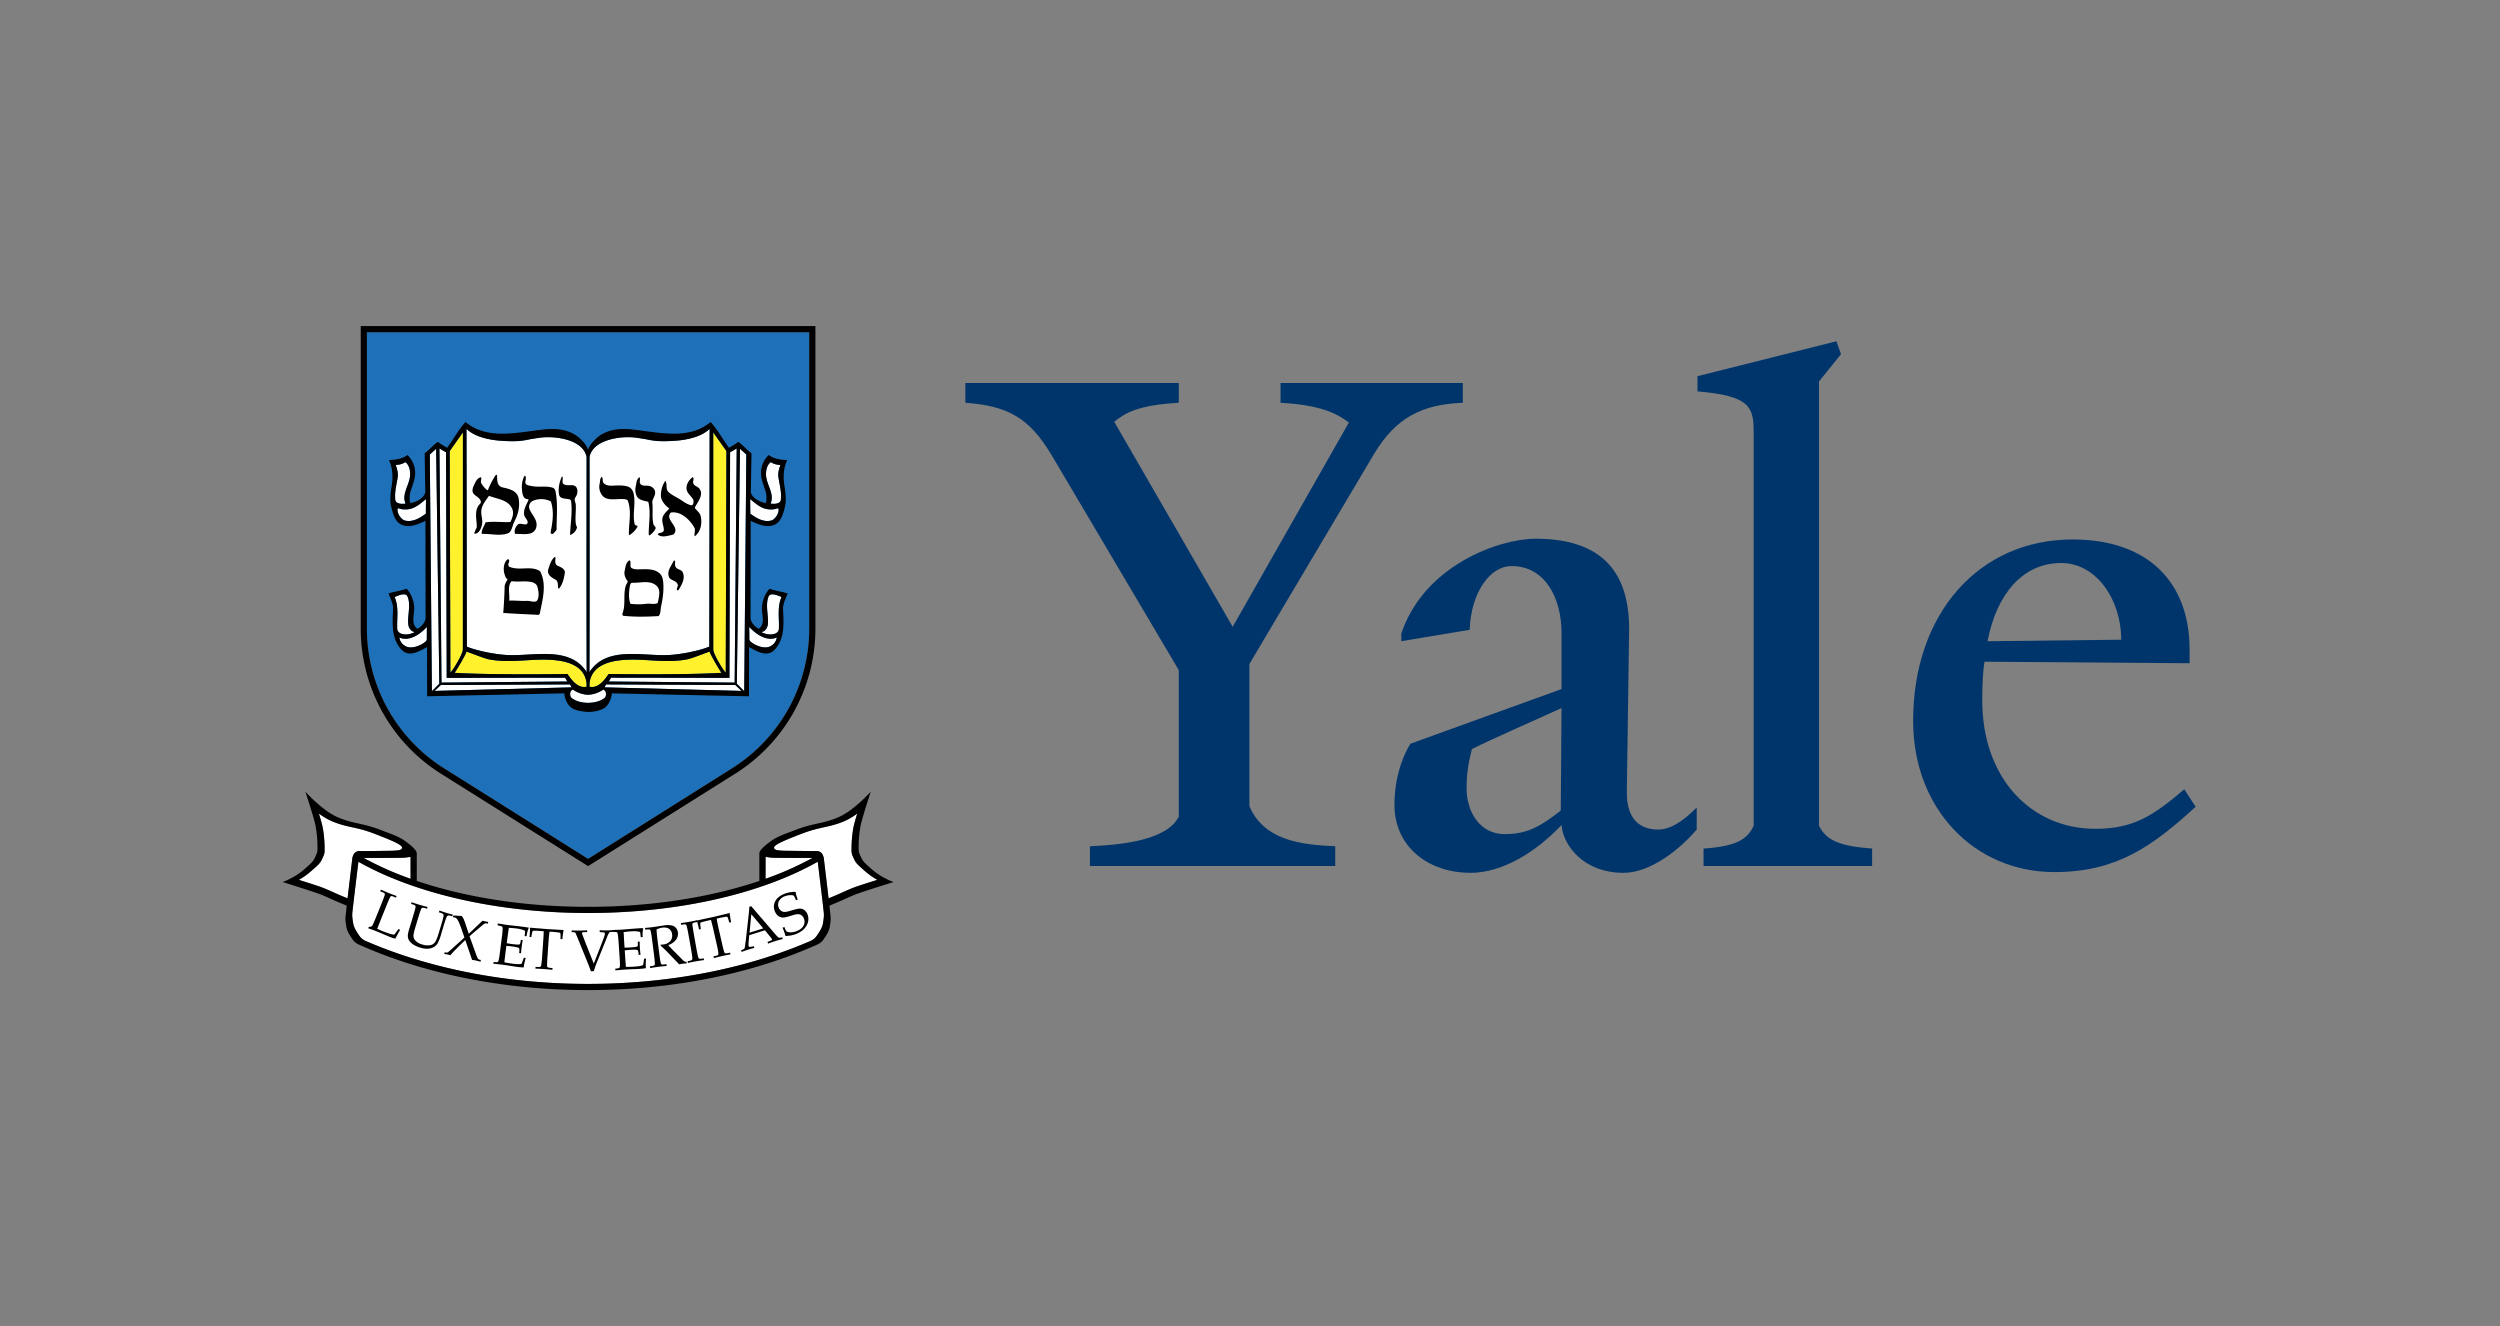 <svg xmlns="http://www.w3.org/2000/svg" width="115" height="61" fill="none" viewBox="0 0 115 61"><rect x="0" y="0" width="115" height="61" fill="#808080" stroke="none"/><path fill="#1E71B8" fill-rule="evenodd" d="M16.877 15.284V28.91a7.596 7.596 0 0 0 3.527 6.419l6.647 4.179 6.647-4.18a7.597 7.597 0 0 0 3.527-6.418V15.284H16.877Z" clip-rule="evenodd"/><path fill="#000" fill-rule="evenodd" d="M27.051 15h10.458v13.911a7.88 7.88 0 0 1-3.708 6.69l-6.75 4.24-6.75-4.24a7.881 7.881 0 0 1-3.707-6.69V15H27.05Zm-10.174.284V28.91a7.597 7.597 0 0 0 3.527 6.419l6.647 4.179 6.647-4.18a7.597 7.597 0 0 0 3.527-6.418V15.284H16.877Z" clip-rule="evenodd"/><path fill="#fff" fill-rule="evenodd" d="M17.17 38.33c-.81-.307-1.23-.261-1.937-.569a3.01 3.01 0 0 1-.564-.339c.078.257.146.5.172.628.068.353.09.73.09.946 0 .216.012.25-.09.466-.103.217-.091.228-.536.615-.172.152-.36.285-.561.397.318.099.693.218.911.293.433.148.638.273 1.139.478l.194.08.222-1.866s.024-.099.055-.15a.291.291 0 0 1 .196-.153c.076-.018.07-.006.232-.006.163 0 .982-.01 1.098-.012.115-.002.351 0 .518-.023.099-.014.097-.024.136-.04.04-.018.06-.07.04-.122-.073-.125-.507-.315-1.316-.622Zm18.447.623c-.02.053 0 .104.04.12.04.017.037.028.136.041.167.023.404.022.518.024.115.001.934.011 1.098.011.161 0 .156-.011.232.007.12.03.166.1.196.152.03.052.055.151.055.151s.13 1.076.222 1.865l.194-.08c.5-.205.706-.33 1.139-.478.218-.075.593-.193.91-.292a3.242 3.242 0 0 1-.56-.397c-.445-.387-.433-.399-.536-.615-.102-.216-.09-.25-.09-.467 0-.216.022-.592.09-.945.025-.13.094-.371.172-.628a3 3 0 0 1-.565.339c-.706.307-1.127.262-1.936.57-.808.307-1.242.497-1.315.622Zm-16.731.462a2.837 2.837 0 0 1-.421.044c-.116.002-1.373.007-1.537.007-.137 0-.153-.007-.198 0a14.56 14.56 0 0 0 2.157.959l-.001-1.01Zm16.329 1.01a14.56 14.56 0 0 0 2.158-.958c-.046-.008-.062-.001-.2-.001-.163 0-1.42-.005-1.535-.007a2.836 2.836 0 0 1-.421-.044l-.002 1.01Zm-8.164 4.835c3.861 0 7.425-.745 10.287-2l.093-.063c.015-.01.049-.044.065-.06s.012-.005.061-.072c.05-.067.26-.353.297-.576.056-.33.052-.394.034-.57-.04-.391-.272-2.28-.272-2.28-2.537 1.44-6.34 2.359-10.565 2.359-4.224 0-8.027-.92-10.564-2.358 0 0-.232 1.888-.273 2.28-.018.175-.021.239.035.569.037.223.247.509.296.576.05.067.046.056.062.072.016.016.05.05.065.06l.093.064c2.862 1.254 6.425 2 10.286 2Z" clip-rule="evenodd"/><path fill="#000" fill-rule="evenodd" d="m16.448 43.424-.09-.06c-.015-.011-.048-.045-.064-.06-.016-.016-.012-.005-.061-.073-.05-.067-.26-.352-.297-.576-.056-.33-.052-.394-.034-.569l.047-.425c-.094-.041-.19-.081-.285-.12-.501-.205-.706-.33-1.139-.478a93.837 93.837 0 0 0-1.525-.49s.534-.182.979-.569c.444-.387.432-.398.535-.615.102-.216.09-.25.09-.467 0-.216-.022-.592-.09-.945-.069-.353-.467-1.56-.467-1.56s.77.864 1.48 1.173c.706.307 1.128.262 1.936.57.809.307.934.34 1.333.648.398.307.375.444.375.444l.001 1.27c2.22.75 4.94 1.192 7.88 1.192 2.937 0 5.658-.443 7.878-1.191v-1.27s-.022-.138.377-.445c.398-.308.523-.342 1.332-.649.808-.307 1.23-.262 1.936-.57.71-.308 1.48-1.172 1.48-1.172s-.398 1.207-.467 1.56a5.42 5.42 0 0 0-.09.945c0 .216-.012.25.09.467.103.217.091.228.535.615.445.387.98.57.98.57s-1.093.341-1.526.489c-.433.148-.638.273-1.139.478l-.285.12c.022.194.04.347.047.425.018.176.022.24-.034.57-.037.223-.248.508-.296.575-.05.068-.046.057-.062.072-.016.016-.05.05-.065.06l-.09.06c-2.934 1.331-6.61 2.121-10.602 2.121-3.993 0-7.668-.79-10.603-2.12Zm.721-5.093c-.808-.308-1.23-.262-1.936-.57a3.011 3.011 0 0 1-.564-.339c.078.257.146.5.172.628.068.353.09.729.09.945 0 .217.012.25-.09.467-.103.217-.091.228-.536.615-.172.152-.36.285-.561.397.318.099.693.218.911.292.433.149.638.274 1.139.479l.194.08.222-1.866s.024-.099.055-.15a.291.291 0 0 1 .196-.153c.076-.018.07-.006.232-.006.163 0 .982-.01 1.098-.012.115-.002.351 0 .518-.023.099-.014.097-.025.136-.041.04-.017.06-.068.04-.121-.073-.125-.507-.315-1.316-.623Zm18.448.621c-.02.053 0 .105.04.122.04.016.037.027.136.04.167.023.404.022.518.023.115.002.934.012 1.098.012.161 0 .156-.012.232.007.12.03.166.1.196.152.03.052.055.151.055.151s.13 1.075.222 1.865l.194-.08c.5-.205.706-.33 1.139-.478.218-.075.593-.193.91-.292a3.242 3.242 0 0 1-.56-.397c-.445-.387-.433-.399-.536-.615-.102-.216-.09-.25-.09-.467 0-.216.022-.592.09-.945.025-.13.094-.371.172-.628a3.004 3.004 0 0 1-.565.339c-.706.307-1.127.262-1.936.57-.808.307-1.242.497-1.315.621Zm-16.731.463a2.835 2.835 0 0 1-.421.044c-.116.002-1.373.007-1.537.007-.137 0-.153-.007-.198 0a14.56 14.56 0 0 0 2.157.959l-.001-1.01Zm16.329 1.01a14.56 14.56 0 0 0 2.158-.958c-.046-.008-.062-.001-.2-.001-.163 0-1.42-.005-1.535-.007a2.836 2.836 0 0 1-.421-.044l-.002 1.01Zm-8.164 4.835c3.861 0 7.425-.745 10.287-2l.093-.063c.015-.01.049-.045.065-.06.016-.016.012-.005.061-.072.05-.068.26-.353.297-.576.056-.33.052-.394.034-.57-.04-.391-.272-2.28-.272-2.28-2.537 1.44-6.34 2.359-10.565 2.359-4.224 0-8.027-.92-10.564-2.358 0 0-.232 1.888-.273 2.28-.018.175-.021.239.035.569.037.223.247.509.296.576.05.067.046.056.062.072.016.015.05.05.065.06l.093.063c2.862 1.255 6.425 2 10.286 2Z" clip-rule="evenodd"/><path fill="#000" fill-rule="evenodd" d="m17.381 42.653.134-.344.312-.773c.073-.18.12-.28.141-.3.021-.02.053-.022.096-.005l.15.061.032-.076a9.897 9.897 0 0 1-.346-.13c-.063-.025-.19-.08-.38-.163l-.03.076.132.054c.054.022.081.05.082.082 0 .032-.049.17-.146.413l-.27.667c-.09.224-.147.35-.172.378-.025.027-.075.042-.151.044l-.026.065c.123.041.246.085.368.133l.574.242c.126.051.228.085.305.103.065-.129.139-.265.22-.41l-.078-.032-.188.257a1.376 1.376 0 0 1-.2-.04c-.09-.027-.21-.07-.362-.132a4.75 4.75 0 0 1-.229-.1l.032-.07Zm1.617-1.046c.074.022.114.05.12.082.004.033-.028.167-.1.402l-.114.382-.074.237c-.048.16-.071.276-.07.35.003.072.022.14.058.2a.613.613 0 0 0 .187.183c.09.061.2.111.33.15a.99.99 0 0 0 .348.048.607.607 0 0 0 .268-.075.51.51 0 0 0 .178-.167 2 2 0 0 0 .163-.425l.14-.47c.065-.213.112-.335.142-.365.03-.03.077-.035.144-.015l.085.026.024-.08a6.159 6.159 0 0 1-.286-.076c-.047-.014-.156-.05-.328-.108l-.024.08.066.019c.088.026.137.058.148.096.01.037-.018.165-.084.383l-.142.473c-.064.211-.122.35-.176.416a.334.334 0 0 1-.197.123.782.782 0 0 1-.38-.03.668.668 0 0 1-.307-.17.321.321 0 0 1-.098-.224c.001-.077.029-.204.083-.384l.148-.49c.073-.243.122-.377.146-.402.026-.026.077-.026.156-.003l.091.028.024-.08a10.983 10.983 0 0 1-.364-.099 13.466 13.466 0 0 1-.37-.12l-.024.078.089.027Zm1.967 1.88c-.213.195-.333.3-.36.316a.123.123 0 0 1-.092.013l-.058-.013-.017.081c.057.006.109.014.156.024.039.008.078.02.118.035a6.7 6.7 0 0 1 .324-.342c.16-.16.283-.28.368-.357l.314.913c.055.005.109.013.16.024.052.011.127.03.225.058l.017-.081-.053-.011a.13.13 0 0 1-.081-.045 1.723 1.723 0 0 1-.109-.266l-.278-.768c.095-.086.26-.227.491-.422.123-.104.195-.159.217-.166a.163.163 0 0 1 .085 0l.05.01.017-.08-.266-.056-.629.6-.139-.413a2.937 2.937 0 0 0-.103-.278.685.685 0 0 0-.084-.13l-.389-.02-.017.08a.8.8 0 0 1 .082.01c.046.01.086.04.12.088.059.088.128.247.206.476l.124.359-.399.362Zm2.555.045c.197.026.31.05.34.073.03.022.04.075.03.159l-.01.075.088.011a5.282 5.282 0 0 1 .077-.604l-.088-.01-.01.084c-.01.074-.03.117-.059.127-.029.011-.146.003-.352-.023a3.32 3.32 0 0 1-.226-.039l.034-.263.028-.199c.013-.08.024-.162.034-.243.13.007.256.017.374.033.149.019.272.054.37.105 0 .08-.006.16-.017.24l.088.01c.025-.163.06-.295.106-.393a2.561 2.561 0 0 0-.243-.04l-.236-.03-.5-.056a4.912 4.912 0 0 1-.174-.027l-.137-.023-.14-.018-.01.082.098.023a.358.358 0 0 1 .109.035c.01.01.019.023.023.037.005.015.005.06.001.136a3.982 3.982 0 0 1-.028.287l-.092.713a4.156 4.156 0 0 1-.056.36c-.013.053-.03.086-.052.098-.022.012-.07.013-.145.004l-.04-.005-.011.081a11.794 11.794 0 0 1 .9.116l.203.03c.096.012.194.02.294.025l.005-.059c.008-.063.037-.189.084-.376l-.085-.01a3.655 3.655 0 0 1-.103.277.63.63 0 0 1-.14.016 1.964 1.964 0 0 1-.246-.018 5.433 5.433 0 0 1-.405-.067 5.65 5.65 0 0 1 .029-.251l.022-.184.041-.318c.079.004.155.01.227.02Zm1.862-.67c.109.008.217.019.325.034.033.005.054.013.063.025.009.011.014.047.015.106v.172l.083.006a4.64 4.64 0 0 1 .059-.424l-.723-.041-.828-.068c.002.119.001.209-.003.272l-.014.155.082.006.03-.174c.012-.067.03-.105.052-.114.022-.008.14-.005.355.01l.133.01c-.003.135-.01.27-.02.405l-.052.745a4.798 4.798 0 0 1-.04.393c-.008.044-.021.073-.04.087-.018.014-.056.02-.113.015l-.11-.008-.006.083a9.597 9.597 0 0 1 .78.055l.006-.083-.097-.007c-.086-.005-.134-.023-.146-.053-.012-.029-.008-.182.011-.458l.052-.744c.01-.145.025-.282.044-.412l.102.008Zm1.933 1.814c.034-.121.092-.284.174-.486l.435-1.08a.988.988 0 0 1 .1-.209c.019-.02.049-.03.09-.03h.053v-.083c-.098.007-.197.01-.295.011-.075 0-.17-.002-.286-.007v.082l.113.011.054.004c.047.001.071.022.072.061 0 .05-.057.219-.171.508l-.34.867-.362-.905-.172-.452a.135.135 0 0 1-.007-.038c0-.018.007-.03.02-.04.012-.008.041-.012.085-.012l.13-.001v-.082a7.787 7.787 0 0 1-.71.004v.082h.053c.064 0 .102.007.113.023.011.015.05.107.12.276l.474 1.169c.042.102.082.21.122.328l.135-.001Z" clip-rule="evenodd"/><path fill="#000" fill-rule="evenodd" d="M28.965 43.695c.197-.014.313-.012.347.005.034.016.053.066.059.15l.005.075.089-.005a5.083 5.083 0 0 1-.04-.607l-.09.006.006.084c.005.075-.006.12-.032.137-.027.016-.143.031-.35.045a3.38 3.38 0 0 1-.23.006l-.017-.265-.011-.2a5.434 5.434 0 0 0-.014-.246c.124-.018.25-.032.374-.04.15-.01.277 0 .382.032.014.063.024.142.03.238l.09-.006a1.465 1.465 0 0 1 .027-.407c-.083-.001-.165.001-.246.008l-.237.017-.5.04c-.04.004-.1.006-.177.008l-.14.004-.14.01.005.082.101.004c.064.002.101.006.114.013a.076.076 0 0 1 .03.032.587.587 0 0 1 .027.132c.01.075.02.17.028.288l.048.717c.012.187.017.308.014.364-.003.055-.014.09-.032.107-.019.016-.066.026-.142.031l-.04.003.005.082a11.737 11.737 0 0 1 .905-.06l.205-.01c.099-.006.197-.017.294-.032l-.006-.06a3.998 3.998 0 0 1 .01-.384l-.087.006c-.015.116-.03.214-.047.292a.626.626 0 0 1-.134.043 1.958 1.958 0 0 1-.245.029c-.136.01-.273.014-.41.013a6.26 6.26 0 0 1-.02-.252l-.014-.185-.021-.32a3.07 3.07 0 0 1 .227-.024Zm2.128-.463a.46.46 0 0 0 .09-.34.378.378 0 0 0-.087-.206.38.38 0 0 0-.194-.115.947.947 0 0 0-.347-.003 8.97 8.97 0 0 0-.267.04 6.79 6.79 0 0 1-.616.076l.01.082.07-.009c.089-.011.143-.002.163.028.02.03.047.18.082.447l.08.625c.039.308.053.48.044.514-.01.034-.052.056-.126.066l-.098.012.01.082a8.962 8.962 0 0 1 .76-.097l-.01-.082-.1.013c-.081.01-.13 0-.15-.032-.018-.031-.047-.2-.086-.505l-.08-.627a6.083 6.083 0 0 1-.041-.443.792.792 0 0 1 .267-.086c.131-.016.235.002.312.056a.338.338 0 0 1 .137.248.387.387 0 0 1-.084.315.49.49 0 0 1-.325.155 1.318 1.318 0 0 1-.113.007l-.007.046c.112.097.218.197.318.3l.539.562a1.42 1.42 0 0 1 .154-.03c.054-.006.117-.011.19-.014l-.011-.082-.034.004a.095.095 0 0 1-.047-.006.468.468 0 0 1-.1-.083l-.29-.291c-.127-.126-.25-.254-.37-.386a.71.71 0 0 0 .357-.24Zm.552 1.064c.245-.056.491-.1.74-.131l-.015-.082-.085.015c-.08.015-.13.006-.15-.025-.02-.032-.06-.214-.12-.548l-.079-.445c-.041-.235-.068-.4-.08-.492-.008-.06-.005-.098.007-.115.013-.018.05-.032.112-.043l.1-.017-.015-.082a5.02 5.02 0 0 1-.314.065c-.14.025-.281.047-.425.066l.014.082.104-.019c.07-.012.113-.002.134.031.02.033.06.221.12.565l.078.436c.059.332.084.518.075.56-.01.041-.054.069-.134.083l-.08.015.013.08Z" clip-rule="evenodd"/><path fill="#000" fill-rule="evenodd" d="M33.067 42.234a4.75 4.75 0 0 1 .321-.062c.033-.004.056-.003.067.006.012.009.027.04.045.098l.05.164.081-.018c-.028-.14-.05-.281-.066-.423l-.703.17-.813.175c.036.112.062.199.075.26l.032.153.081-.018-.021-.175c-.008-.068-.003-.11.016-.124.019-.015.133-.046.343-.094l.13-.029c.033.118.066.25.099.394l.165.728c.036.157.061.286.075.388.006.044.002.076-.012.095-.013.018-.048.034-.105.047l-.107.024.019.08c.146-.04.272-.07.378-.095.104-.023.233-.05.384-.078l-.018-.08-.096.022c-.083.019-.134.016-.154-.009-.02-.024-.061-.172-.122-.442l-.166-.728a5.505 5.505 0 0 1-.077-.406l.099-.023Zm1.493-.18.55.651-.63.198.08-.849Zm.874 1.043c.045.055.07.09.075.105a.045.045 0 0 1-.008.04.234.234 0 0 1-.075.04l-.12.046.024.079a5.932 5.932 0 0 1 .676-.212l-.026-.079a.42.42 0 0 1-.129.02.134.134 0 0 1-.062-.028 1.53 1.53 0 0 1-.142-.153l-1.092-1.271-.085.026c-.004.104-.02.273-.047.508l-.099.886c-.016.148-.036.297-.059.445-.006.047-.016.078-.03.094a.287.287 0 0 1-.107.053l-.037.013.024.079a5.171 5.171 0 0 1 .586-.184l-.025-.078-.124.023c-.044.009-.073.01-.086.005-.013-.005-.022-.017-.028-.036-.01-.03-.007-.12.006-.271l.022-.228.722-.226.246.304Zm.887-2.05a1.26 1.26 0 0 0-.254.075c-.2.082-.337.197-.41.344a.531.531 0 0 0-.012.456.49.49 0 0 0 .152.21.36.36 0 0 0 .21.074c.077.002.21-.027.399-.088.141-.045.242-.067.302-.066.06.001.113.018.16.051a.328.328 0 0 1 .11.147.376.376 0 0 1-.013.324c-.053.106-.156.19-.309.254a.835.835 0 0 1-.208.056.533.533 0 0 1-.188-.007.173.173 0 0 1-.082-.035.542.542 0 0 1-.072-.14l-.025-.061-.082.034c.063.15.108.278.133.38.093-.002.181-.011.266-.028.085-.016.167-.04.244-.072.226-.093.383-.226.47-.399a.58.58 0 0 0 .03-.502.432.432 0 0 0-.138-.188.336.336 0 0 0-.193-.07c-.07-.003-.19.022-.364.074-.172.053-.288.08-.348.08a.278.278 0 0 1-.163-.05.32.32 0 0 1-.114-.148.345.345 0 0 1 .008-.297.478.478 0 0 1 .263-.223.72.72 0 0 1 .242-.054c.082-.004.136.002.162.017.026.016.052.055.078.118l.04.097.083-.034a1.513 1.513 0 0 1-.1-.35 1.39 1.39 0 0 0-.277.022Z" clip-rule="evenodd"/><path fill="#fff" fill-rule="evenodd" d="M35.454 23.17c.152.013.332.02.434-.095.04-.046.034-.128.037-.194.017-.321-.075-.627-.118-.95-.026-.191.038-.369.09-.546a.822.822 0 0 1-.443-.128c-.179.14-.223.374-.218.584.01.44.394.862.22 1.297a.066.066 0 0 0-.002.031Zm-16.807-.032c-.174-.435.21-.857.22-1.297.004-.21-.04-.445-.219-.584a.823.823 0 0 1-.442.128c.051.177.116.355.09.547-.044.322-.136.628-.12.949.004.066-.003.148.038.194.102.115.282.108.434.095a.067.067 0 0 0-.001-.032Zm8.34 7.78c-.014-3.33-.002-9.883-.004-9.896-.148-.801-1.442-.99-2.166-.885-.723.105-.387.078-.86.141-.218.03-.875.026-1.325-.051-.424-.073-.864-.202-1.173-.5l.016 10.017c.342.156 1.258.365 1.912.39 1.194.047 2.83-.42 3.6.784Zm3.728-.784c.654-.025 1.57-.234 1.912-.39l.016-10.016c-.31.296-.75.426-1.173.499-.45.077-1.107.08-1.325.051-.473-.063-.137-.036-.86-.141-.723-.105-2.017.084-2.166.885-.002.013.01 6.566-.004 9.896.771-1.203 2.406-.737 3.6-.784ZM18.29 23.401c-.04.212.165.504.343.546.358.084.678-.116.956-.317 0-.22.005-.453.005-.672-.207.166-.405.353-.669.436-.14.044-.278.045-.424.032-.075-.007-.202-.074-.211-.025Zm17.311.025a1.06 1.06 0 0 1-.424-.032c-.264-.083-.461-.27-.669-.436 0 .22.005.453.005.672.278.201.598.402.956.317.178-.042.383-.334.343-.546-.009-.049-.136.018-.21.025Zm-.532 5.676c.178.076.375.114.568.053.096-.03.186-.118.191-.214.028-.495-.088-1.005.124-1.478-.16-.068-.339-.146-.492-.117-.099.018-.145.178-.162.301-.049.346.044.682.028 1.02-.006.141-.07.328-.24.388-.016.006-.067.025-.017.047Zm-16.053-.047c-.17-.06-.234-.247-.24-.388-.016-.338.077-.674.029-1.02-.018-.123-.064-.283-.162-.301-.154-.029-.332.05-.492.117.211.473.096.983.123 1.478.005.096.095.183.192.214.192.061.389.023.568-.053.05-.022-.001-.041-.018-.047Zm-.644.288a.534.534 0 0 0 .336.405c.338.141.925-.198.923-.325l.006-.587c-.322.35-.81.684-1.265.49v.017Zm17.358-.018c-.456.195-.943-.14-1.265-.489l.006.587c-.002.127.585.467.923.325a.535.535 0 0 0 .336-.404v-.019Zm-7.93 2.79c.078-.062.082-.158.071-.25-.008-.074-.103-.158-.124-.144a1.304 1.304 0 0 1-.696.238 1.303 1.303 0 0 1-.695-.238c-.022-.014-.117.07-.125.143-.01.093-.007.19.072.25.193.15.469.214.748.218.28-.004.555-.067.748-.218Zm-1.504-.497-.076-.134-5.943.027-.287.271 6.306-.164Zm7.816.164-.286-.271-5.944-.028-.076.135 6.306.164Zm-13.904-.331-.145-10.809-.292.264.096 10.89.341-.345Zm14.026.345.097-10.89-.292-.264-.145 10.809.34.345ZM20.518 20.805l-.304-.176.095 10.77 5.789-.05-.104-.175-5.446.008-.03-10.377Zm13.036 10.377-5.446-.008-.104.176 5.79.049.094-10.77-.304.175-.03 10.378Z" clip-rule="evenodd"/><path fill="#FFF22D" fill-rule="evenodd" d="m21.292 29.89.002-10-.607.858.031 10.183c.052.002.543-.776.574-1.042Zm12.092 1.041.031-10.183-.606-.858.001 10c.031.265.523 1.043.574 1.041Zm-12.468.019c1.732.106 5.188.054 5.188.054.193.283.485.674.878.585a1.005 1.005 0 0 0-.5-.944c-.277-.165-.573-.232-.884-.269-1.041-.125-2.044.16-3.107-.046-.262-.05-1.089-.398-1.039-.351.028.026-.34.67-.536.97Zm11.734-.971c.05-.047-.777.3-1.04.351-1.062.206-2.064-.078-3.106.046-.31.038-.607.104-.883.269-.336.2-.533.562-.5.944.393.089.684-.301.877-.585 0 0 3.456.052 5.188-.054-.197-.3-.563-.945-.536-.971Z" clip-rule="evenodd"/><path fill="#000" fill-rule="evenodd" d="M27.307 20.292c.056-.056.104-.114.165-.165.445-.369 1.018-.432 1.565-.376 1.219.123 2.628.519 3.651-.338.332.362.557.797.848 1.187.14-.093.295-.165.425-.274.22.156.395.364.608.53l-.031 1.779c.046.268.419.467.695.502a1.098 1.098 0 0 0-.013-.525c-.074-.23-.162-.441-.2-.68-.06-.375.073-.744.342-1.004.24.19.554.216.848.238-.168.36-.19.76-.13 1.147.053.354.106.69.016 1.043-.083.33-.19.714-.552.813-.355.097-.697-.064-1.012-.21l-.008 4.463c0 .176.185.41.377.502.332-.237.118-.684.15-1.022.029-.303.142-.593.348-.822.27.102.556.126.83.22-.08.236-.218.461-.208.71.026.65.097 1.386-.406 1.894-.338.341-.81.05-1.157-.137l-.004 2.262-6.307-.135c-.034.312-.182.636-.494.749a1.72 1.72 0 0 1-.602.107c-.2-.01-.445-.05-.601-.107-.312-.113-.46-.437-.494-.75l-6.308.136-.004-2.262c-.347.187-.819.478-1.156.137-.504-.508-.432-1.245-.407-1.893.01-.25-.127-.475-.207-.712.273-.093.56-.117.83-.219.205.229.319.519.347.822.033.338-.181.785.15 1.022.193-.093.377-.326.377-.502l-.008-4.463c-.314.146-.656.307-1.011.21-.363-.1-.469-.484-.553-.814-.09-.352-.036-.688.017-1.042.059-.388.037-.787-.13-1.147.293-.021.607-.048.848-.238.268.26.402.63.342 1.003-.039.24-.127.451-.2.68a1.1 1.1 0 0 0-.013.526c.276-.035.649-.234.695-.502l-.031-1.78c.212-.165.387-.373.608-.53.13.11.284.182.424.275.291-.39.516-.826.848-1.187 1.023.857 2.433.461 3.652.338.547-.056 1.119.007 1.564.376.062.051.11.109.166.165.112.112.2.236.255.395.056-.159.143-.283.256-.395Zm8.147 2.877c.152.014.332.021.434-.094.04-.046.034-.128.038-.194.016-.321-.076-.627-.12-.95-.025-.191.039-.369.09-.546a.822.822 0 0 1-.442-.128c-.179.14-.223.374-.218.584.01.44.394.863.22 1.297a.066.066 0 0 0-.002.031Zm-16.807-.031c-.174-.434.21-.857.22-1.297.004-.21-.04-.445-.219-.584a.823.823 0 0 1-.442.128c.051.177.116.355.09.547-.044.322-.136.628-.12.949.004.066-.003.148.038.194.102.115.282.108.434.095a.066.066 0 0 0-.001-.032Zm8.34 7.78c-.014-3.33-.002-9.883-.004-9.896-.148-.801-1.442-.99-2.165-.885-.723.105-.388.078-.86.141-.219.03-.875.026-1.326-.051-.424-.073-.864-.202-1.173-.5l.016 10.017c.343.156 1.258.365 1.912.39 1.194.047 2.83-.42 3.6.784Zm3.728-.784c.654-.025 1.57-.234 1.913-.39l.015-10.016c-.31.297-.75.426-1.173.499-.45.077-1.107.08-1.325.051-.473-.063-.137-.036-.86-.141-.723-.105-2.017.084-2.166.885-.002.013.01 6.566-.004 9.896.771-1.203 2.406-.737 3.6-.784ZM18.29 23.401c-.04.212.165.504.343.546.358.084.678-.116.956-.317 0-.22.005-.453.005-.672-.207.166-.405.353-.669.436-.14.044-.278.045-.424.032-.075-.007-.202-.074-.211-.025Zm17.311.025a1.058 1.058 0 0 1-.424-.032c-.264-.083-.461-.27-.669-.436 0 .22.005.453.005.672.278.201.598.402.956.317.178-.042.383-.334.343-.546-.009-.049-.136.018-.21.025Zm-.532 5.676c.178.076.375.114.568.053.096-.03.186-.118.191-.214.028-.495-.088-1.005.124-1.478-.16-.068-.339-.146-.492-.117-.099.018-.145.178-.162.301-.049.346.044.682.028 1.02-.006.141-.07.328-.24.388-.016.006-.067.025-.017.047Zm-16.053-.047c-.17-.06-.233-.247-.24-.388-.016-.338.077-.674.029-1.02-.018-.123-.064-.283-.162-.301-.154-.029-.332.05-.492.117.211.473.096.983.123 1.478.005.096.095.183.192.214.192.061.389.023.568-.054.05-.02-.001-.04-.018-.046Zm-.644.288a.534.534 0 0 0 .336.405c.338.141.925-.198.924-.325l.005-.587c-.322.35-.81.684-1.265.49v.017Zm17.358-.018c-.456.195-.943-.14-1.265-.489l.006.587c-.002.127.585.467.923.325a.535.535 0 0 0 .336-.405v-.018Zm-7.93 2.79c.078-.062.082-.158.071-.251-.008-.073-.103-.157-.124-.143a1.304 1.304 0 0 1-.696.238 1.303 1.303 0 0 1-.695-.238c-.022-.014-.117.07-.125.143-.01.093-.007.19.072.25.193.15.469.214.748.218.28-.004.555-.067.748-.218Zm-1.504-.497-.076-.135-5.943.028-.286.271 6.305-.164Zm7.816.164-.286-.271-5.944-.028-.076.135 6.306.164Zm-13.904-.331-.145-10.809-.292.264.096 10.89.341-.345Zm14.027.345.096-10.89-.292-.264-.145 10.809.34.345ZM20.518 20.805l-.304-.176.095 10.77 5.789-.05-.104-.175-5.446.008-.03-10.377Zm13.036 10.377-5.446-.008-.104.176 5.79.049.094-10.77-.304.175-.03 10.378Zm-12.262-1.293.002-10-.607.86.031 10.182c.052.002.543-.776.574-1.042Zm12.092 1.042.031-10.183-.606-.858.001 10c.031.265.523 1.043.574 1.041Zm-12.468.019c1.732.106 5.188.054 5.188.054.193.283.485.674.878.585a1.006 1.006 0 0 0-.5-.944c-.277-.165-.573-.232-.884-.269-1.041-.125-2.044.16-3.106-.046-.262-.05-1.09-.398-1.04-.351.028.026-.34.67-.536.97Zm11.734-.971c.05-.047-.777.3-1.04.351-1.062.206-2.064-.079-3.106.046-.31.038-.607.104-.883.269-.336.2-.533.562-.5.944.393.089.684-.302.877-.585 0 0 3.456.052 5.188-.054-.197-.3-.563-.945-.536-.971Z" clip-rule="evenodd"/><path fill="#000" fill-rule="evenodd" d="M28.397 22.331c-.226.005-.494.055-.64-.122-.05-.06-.008-.19-.072-.277-.104.08-.07.207-.101.313a.636.636 0 0 0 .065.462c.22.413.732.194 1.132.263.046.008.09.038.098.061.19.508.035 1.045.051 1.566 0 .007.024.02.03.015.157-.1.276-.222.363-.382.007-.012-.007-.046-.014-.047-.056-.003-.108-.037-.114-.063-.108-.469.049-.91-.041-1.383-.032-.168-.123-.316-.302-.363-.153-.041-.299-.045-.455-.043Zm1.332.01c-.091.002-.204.002-.27-.083-.07-.093.015-.209-.04-.307-.151.094-.137.273-.174.421a.667.667 0 0 0 .038.432c.093.207.336.225.538.278.13.501.01 1.012.022 1.515 0 .013.026.034.03.032a.787.787 0 0 0 .272-.29c.058-.099-.07-.15-.086-.22-.077-.333-.015-.662-.051-1.002-.012-.114.084-.236.117-.365.066-.25-.145-.419-.396-.412Zm1.518.61c-.171-.104-.344-.18-.49-.312-.155-.14-.045-.363-.151-.524-.134.195-.201.43-.205.657-.005.256.185.466.387.62-.108.131-.254.233-.305.404-.06.202.052.389.054.583.001.074-.097.132-.187.134-.05 0-.103.074-.081.089.199.136.44.047.662-.002.094-.02.148-.143.137-.238-.032-.265-.456-.527-.207-.786.46-.068.873.325 1.082.701.063.114-.026.26.013.394.274-.195.355-.6.275-.931-.04-.17-.187-.249-.275-.383.135-.27.438-.598.21-.887-.076-.098-.239-.112-.278-.246-.023-.078.032-.155.01-.236-.005-.021-.038-.039-.047-.032-.172.135-.301.346-.266.559.03.184.205.297.297.452.04.068.024.296-.085.275-.202-.039-.364-.18-.55-.292Zm-4.957 1.631c-.024.012-.064.036-.064.034.008-.524.115-1.038.043-1.57-.005-.032-.026-.06-.054-.07-.178-.053-.457-.008-.497-.225-.052-.283.012-.556.12-.816.003-.006.043-.011.046.016.012.104-.037.234.02.295.105.114.296.055.456.078.204.028.232.266.177.427-.02.06-.067.116-.09.172-.038.088.031.19.038.288.02.304-.038.602.007.912.009.057.061.11.044.162a.499.499 0 0 1-.246.297Zm-.784-.093c-.038.05-.098.095-.143.065-.05-.033-.029-.102-.018-.156.089-.456.137-.903-.005-1.334a.992.992 0 0 0-.819-.029.304.304 0 0 0-.17.37c.109.283.41.523.314.864a.377.377 0 0 1-.259.265c-.233.069-.472.015-.71.027-.061-.153.017-.329.121-.427.13-.12.412.097.454-.09.026-.114-.138-.226-.16-.362-.04-.248.108-.464.2-.683.022-.05-.137-.03-.192-.101a.448.448 0 0 1-.085-.2c-.052-.285-.043-.57.1-.82.103.05.03.221.032.31.002.137.182.149.3.172.328.065.647-.023.962.076.058.018.11.087.123.155.121.6.048 1.166.053 1.75 0 .056-.06.098-.098.148Z" clip-rule="evenodd"/><path fill="#000" fill-rule="evenodd" d="M23.66 23.995c.175-.338.268-.692.195-1.076-.066-.344-.422-.43-.724-.495-.272-.06-.262-.32-.265-.546-.002-.076-.075-.011-.087.008a4.045 4.045 0 0 0-.3.57c-.011.03-.033.116-.07.087a1.026 1.026 0 0 1-.273-.324c-.037-.067.01-.153.005-.232 0-.013-.023-.034-.031-.032-.13.034-.199.14-.253.253-.059.122-.133.248-.12.38.019.195.247.238.352.403.038.06.036.145.008.17-.306.276-.166.728-.165 1.071 0 .075-.07.143-.089.221-.007.032-.053.095-.008.096.206.005.31-.255.341-.445.034-.213-.057-.414-.036-.619.026-.26.208-.463.352-.677.374.148.88.176 1.066.59.092.201.015.423-.08.615-.384.023-.77-.047-1.15.018-.045.178-.196.337-.165.53.402-.017.816.107 1.196-.025.185-.064.203-.353.3-.541Zm.256 2.158c.316 0 .651-.062.93.124.317.616.112 1.294-.015 1.95 0 .004-.034.06-.076.057-.537-.032-1.071-.046-1.606-.09.034-.408.054-.814.065-1.223.004-.116.088-.219.135-.33-.077-.029-.095-.101-.12-.166-.088-.241-.087-.554.108-.74.026-.025.078-.001.085.049.011.078-.055.14-.034.219.007.026.018.06.037.067.156.066.322.083.49.083Zm.805 1.448c.093-.185.051-.408 0-.608-.03-.115-.148-.193-.277-.22-.313-.064-.609.009-.912-.04-.208.248-.07.599-.11.895.275-.01.548.025.822.012.163-.009.4.114.477-.039Zm.835-.936c.12.069.105.232.113.36.003.03.038.059.047.049.17-.206.223-.456.264-.709.03-.174-.153-.27-.31-.33-.151-.057-.135-.22-.115-.361.004-.03-.032-.06-.046-.048-.155.132-.207.325-.272.507-.03.085-.045.185-.001.268.066.128.195.194.32.264Zm4.787-.289c.122.112.155.268.167.43.028.37-.02.724-.101 1.092-.034.152-.004.315-.114.442-.541.031-1.08.045-1.623-.013-.026-.003-.053-.068-.035-.114.153-.412.024-.838.145-1.26.024-.086.116-.186.087-.222-.108-.138-.172-.307-.135-.47.04-.18.05-.38.215-.488.005-.003.04.026.046.049.035.11-.048.264.08.32.148.066.311.046.472.043.277-.005.582-.005.796.191Zm-.595 1.397c.17-.02.362.047.51-.036.046-.272.162-.607-.07-.803-.305-.26-.725-.112-1.098-.127-.105-.004-.119.157-.132.257-.032.236-.044.477.041.71a2.9 2.9 0 0 0 .749-.001Zm1.258-1.055c-.091-.044-.192-.078-.23-.17-.115-.277.108-.521.221-.76.01-.021.058.01.059.033.002.097-.025.184.031.269.076.117.253.105.313.228.137.28-.033.564-.18.812-.01.016-.063.05-.08.003-.026-.07.041-.134.04-.199-.003-.1-.078-.171-.174-.216Z" clip-rule="evenodd"/><path fill="#00356B" d="m63.236 20.833-5.764 9.711v6.533c.664 1.572 2.34 1.781 3.948 1.851v.908H50.136v-.908c1.607-.07 3.563-.314 4.087-1.362v-6.742l-5.869-9.921c-1.012-1.677-1.99-2.236-3.947-2.375v-.909h9.817v.909c-1.852.104-2.446.454-2.97.873l5.45 9.431 5.345-9.396c-.56-.42-1.293-.804-3.144-.908v-.909h8.384v.909c-1.887.07-3.074.698-4.053 2.305Zm11.459 19.318c-1.887 0-2.795-1.293-2.865-2.2-1.188 1.257-2.725 2.2-4.192 2.2-1.886 0-3.494-1.153-3.494-3.144 0-.978.245-1.991.734-2.795l6.952-2.515v-2.585c0-1.572-.734-3.074-2.306-3.074-.943 0-1.851 1.153-1.92 2.934l-3.145.524v-.349c1.048-3.144 4.507-4.366 6.183-4.366 3.18 0 4.332 1.676 4.297 4.261l-.105 7.336c-.035 1.432.734 1.782 1.433 1.782.559 0 1.117-.35 1.781-1.013v1.013c-.768.908-2.13 1.99-3.353 1.99Zm-6.987-5.694c-.14.559-.245 1.048-.245 1.816 0 1.048.594 2.096 1.747 2.096 1.048 0 1.642-.349 2.585-1.083l.035-4.716c-.908.42-3.144 1.398-4.122 1.887Zm10.655 5.38v-.804c1.572-.105 2.026-.454 2.306-1.048V19.89c0-1.188-.175-1.677-2.586-1.887v-.698l6.394-1.607.209.594-1.013 1.257v20.436c.35.699 1.013.943 2.445 1.048v.803h-7.755Zm16.14.279c-3.669 0-6.499-2.9-6.499-6.952 0-4.96 3.04-8.349 7.337-8.349 3.458 0 5.38 1.957 5.38 5.066v.628l-9.433-.07c-.07.385-.105 1.014-.105 1.782 0 3.563 2.236 5.904 5.206 5.904 1.781 0 2.69-.63 4.087-1.817l.524.803c-1.991 1.817-3.633 3.005-6.498 3.005Zm.314-14.218c-1.747 0-2.97 1.398-3.389 3.598l6.149-.07c0-1.851-1.153-3.528-2.76-3.528Z"/></svg>